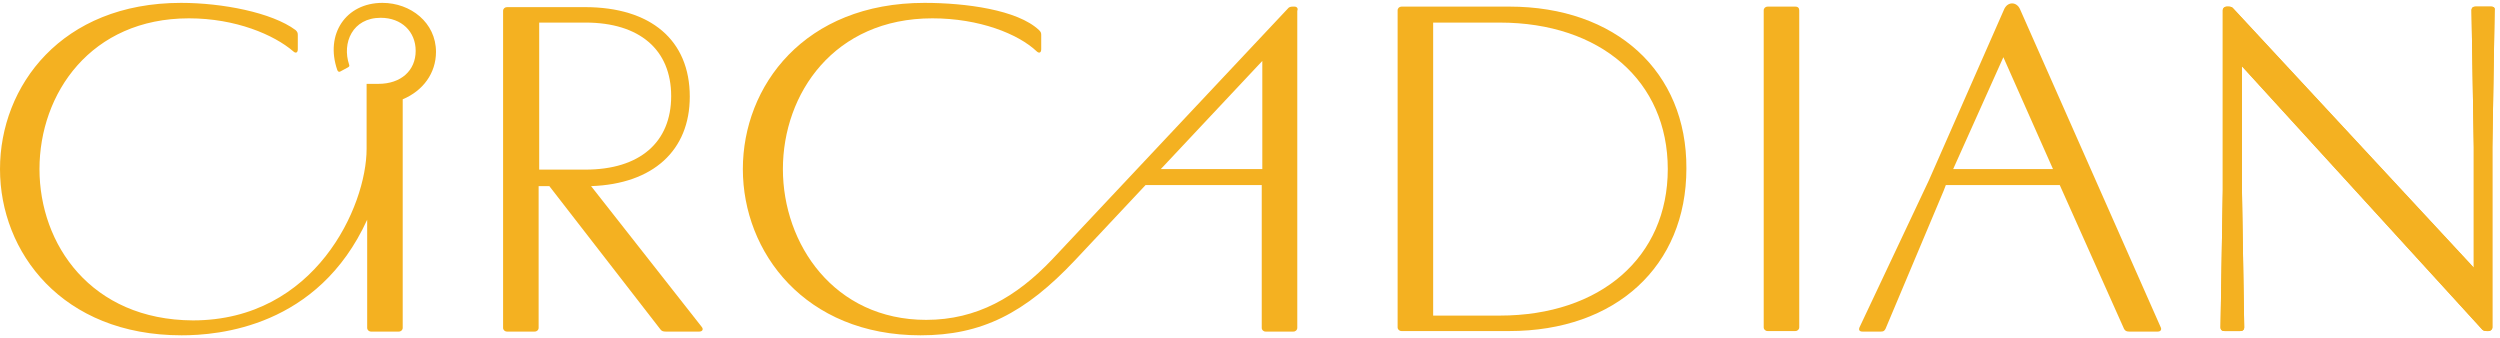 <?xml version="1.0" encoding="UTF-8"?>
<svg xmlns="http://www.w3.org/2000/svg" width="207" height="28" viewBox="0 0 207 28" fill="none">
  <path d="M48.942 15.411C54.079 15.235 57.114 12.456 57.114 8.001C57.114 3.325 53.892 0.59 48.428 0.59H41.983C41.796 0.59 41.656 0.722 41.656 0.899V27.145C41.656 27.321 41.796 27.454 41.983 27.454H44.272C44.458 27.454 44.598 27.321 44.598 27.145V15.411H45.486L54.686 27.277C54.779 27.41 54.919 27.454 55.106 27.454H57.908C58.142 27.454 58.282 27.277 58.095 27.057L48.942 15.411ZM44.645 14.088V1.869H48.475C52.958 1.869 55.573 4.119 55.573 7.956C55.573 11.794 52.958 14.044 48.475 14.044H44.645V14.088Z" fill="#F4B121"></path>
  <path d="M31.663 0.238C28.628 0.238 26.9 2.841 27.927 5.796C27.974 5.929 28.067 5.973 28.16 5.929L28.814 5.576C28.908 5.532 28.954 5.443 28.908 5.355C28.301 3.547 29.188 1.473 31.523 1.473C33.251 1.473 34.418 2.62 34.418 4.208C34.418 5.84 33.204 6.943 31.336 6.943H30.355V12.325C30.355 17.089 26.106 26.529 15.972 26.529C7.519 26.485 3.269 20.221 3.269 14.001C3.269 7.737 7.519 1.518 15.645 1.518C19.521 1.518 22.697 2.885 24.284 4.252C24.471 4.429 24.658 4.385 24.658 4.076V2.885C24.658 2.709 24.611 2.62 24.471 2.488C22.51 1.032 18.4 0.238 14.991 0.238C5.09 0.238 0 7.12 0 14.001C0 20.882 5.137 27.764 15.038 27.764C18.073 27.764 26.339 27.102 30.402 18.192V27.146C30.402 27.323 30.542 27.455 30.729 27.455H33.017C33.204 27.455 33.344 27.323 33.344 27.146V8.222C35.026 7.517 36.1 6.061 36.1 4.297C36.1 1.87 33.998 0.238 31.663 0.238Z" fill="#F4B121"></path>
  <path d="M107.181 0.547H107.041C106.854 0.547 106.714 0.591 106.621 0.724L87.1 21.5C84.158 24.588 80.889 26.485 76.686 26.485C69.073 26.485 64.824 20.221 64.824 14.001C64.824 7.737 69.073 1.518 77.199 1.518C81.075 1.518 84.298 2.797 85.839 4.252C86.026 4.429 86.213 4.385 86.213 4.076V2.885C86.213 2.709 86.166 2.62 86.026 2.488C84.251 0.812 79.955 0.238 76.545 0.238C66.598 0.238 61.508 7.12 61.508 14.001C61.508 20.882 66.645 27.764 76.219 27.764C81.262 27.764 84.858 25.955 89.014 21.544L94.852 15.324H104.472V27.146C104.472 27.323 104.613 27.455 104.799 27.455H107.088C107.275 27.455 107.415 27.323 107.415 27.146V0.9C107.508 0.679 107.368 0.547 107.181 0.547ZM104.519 14.001H96.113L104.519 5.046V14.001Z" fill="#F4B121"></path>
  <path d="M167.279 0.811C166.999 0.105 166.205 0.105 165.925 0.811L159.714 14.926L153.969 27.101C153.876 27.322 153.969 27.454 154.203 27.454H155.744C155.931 27.454 156.024 27.41 156.118 27.233L160.928 15.809L161.115 15.323H170.548L175.872 27.233C175.965 27.41 176.106 27.454 176.292 27.454H178.674C178.908 27.454 179.001 27.277 178.908 27.101L167.279 0.811ZM161.722 14L165.878 4.737L169.988 14H161.722Z" fill="#F4B121"></path>
  <path d="M124.969 0.547H116.05C115.863 0.547 115.723 0.679 115.723 0.856V27.102C115.723 27.278 115.863 27.411 116.05 27.411H124.969C133.796 27.411 139.633 22.029 139.633 13.957C139.68 5.928 133.796 0.547 124.969 0.547ZM124.175 26.131H118.665V1.87H124.175C132.535 1.87 138.092 6.722 138.092 14.001C138.092 21.279 132.535 26.131 124.175 26.131Z" fill="#F4B121"></path>
  <path d="M206.276 0.547H204.968C204.781 0.547 204.641 0.635 204.641 0.856L204.828 12.192V22.162L184.933 0.723C184.84 0.591 184.7 0.547 184.513 0.547H184.373C184.186 0.547 184.046 0.679 184.046 0.856V15.765L183.859 27.102C183.859 27.323 183.999 27.411 184.186 27.411H185.494C185.681 27.411 185.821 27.323 185.821 27.102L185.634 15.765V5.487L205.482 27.234C205.575 27.367 205.715 27.411 205.902 27.411H206.042C206.229 27.411 206.369 27.278 206.369 27.102V12.192L206.556 0.856C206.603 0.635 206.463 0.547 206.276 0.547Z" fill="#F4B121"></path>
  <path d="M148.65 0.547H146.362C146.175 0.547 146.035 0.679 146.035 0.856V27.102C146.035 27.278 146.175 27.411 146.362 27.411H148.65C148.837 27.411 148.977 27.278 148.977 27.102V0.856C148.977 0.679 148.884 0.547 148.65 0.547Z" fill="#F4B121"></path>
  <path d="M206.276 0.547H204.968C204.781 0.547 204.641 0.635 204.641 0.856L204.828 12.192V22.162L184.933 0.723C184.84 0.591 184.7 0.547 184.513 0.547H184.373C184.186 0.547 184.046 0.679 184.046 0.856V15.765L183.859 27.102C183.859 27.323 183.999 27.411 184.186 27.411H185.494C185.681 27.411 185.821 27.323 185.821 27.102L185.634 15.765V5.487L205.482 27.234C205.575 27.367 205.715 27.411 205.902 27.411H206.042C206.229 27.411 206.369 27.278 206.369 27.102V12.192L206.556 0.856C206.603 0.635 206.463 0.547 206.276 0.547Z" fill="#F4B121"></path>
</svg>
